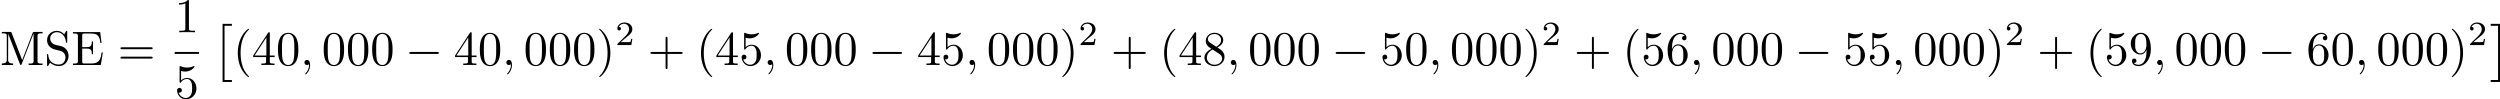 <?xml version='1.0' encoding='UTF-8'?>
<!-- This file was generated by dvisvgm 3.0.3 -->
<svg version='1.1' xmlns='http://www.w3.org/2000/svg' xmlns:xlink='http://www.w3.org/1999/xlink' width='719.691pt' height='28.599pt' viewBox='0 677.721 719.691 28.599'>
<defs>
<path id='g15-50' d='M3.522-1.269H3.285C3.264-1.116 3.194-.704 3.103-.635C3.048-.593 2.511-.593 2.413-.593H1.13C1.862-1.241 2.106-1.437 2.525-1.764C3.041-2.176 3.522-2.608 3.522-3.271C3.522-4.115 2.783-4.631 1.89-4.631C1.025-4.631 .439-4.024 .439-3.382C.439-3.027 .739-2.992 .809-2.992C.976-2.992 1.179-3.11 1.179-3.361C1.179-3.487 1.13-3.731 .767-3.731C.983-4.226 1.458-4.38 1.785-4.38C2.483-4.38 2.845-3.836 2.845-3.271C2.845-2.664 2.413-2.183 2.19-1.932L.509-.272C.439-.209 .439-.195 .439 0H3.313L3.522-1.269Z'/>
<path id='g8-0' d='M6.565-2.291C6.735-2.291 6.914-2.291 6.914-2.491S6.735-2.69 6.565-2.69H1.176C1.006-2.69 .827-2.69 .827-2.491S1.006-2.291 1.176-2.291H6.565Z'/>
<path id='g11-59' d='M2.022-.01C2.022-.667 1.773-1.056 1.385-1.056C1.056-1.056 .857-.807 .857-.528C.857-.259 1.056 0 1.385 0C1.504 0 1.634-.04 1.733-.13C1.763-.149 1.773-.159 1.783-.159S1.803-.149 1.803-.01C1.803 .727 1.455 1.325 1.126 1.654C1.016 1.763 1.016 1.783 1.016 1.813C1.016 1.883 1.066 1.923 1.116 1.923C1.225 1.923 2.022 1.156 2.022-.01Z'/>
<path id='g16-2' d='M2.012 11.547H3.925V11.148H2.411V0H3.925V-.399H2.012V11.547Z'/>
<path id='g16-3' d='M2.132 11.547V-.399H.219V0H1.733V11.148H.219V11.547H2.132Z'/>
<path id='g14-40' d='M3.298 2.391C3.298 2.361 3.298 2.341 3.128 2.172C1.883 .917 1.564-.966 1.564-2.491C1.564-4.224 1.943-5.958 3.168-7.203C3.298-7.323 3.298-7.342 3.298-7.372C3.298-7.442 3.258-7.472 3.198-7.472C3.098-7.472 2.202-6.795 1.614-5.529C1.106-4.433 .986-3.328 .986-2.491C.986-1.714 1.096-.508 1.644 .618C2.242 1.843 3.098 2.491 3.198 2.491C3.258 2.491 3.298 2.461 3.298 2.391Z'/>
<path id='g14-41' d='M2.879-2.491C2.879-3.268 2.77-4.473 2.222-5.599C1.624-6.824 .767-7.472 .667-7.472C.608-7.472 .568-7.432 .568-7.372C.568-7.342 .568-7.323 .757-7.143C1.733-6.157 2.301-4.573 2.301-2.491C2.301-.787 1.933 .966 .697 2.222C.568 2.341 .568 2.361 .568 2.391C.568 2.451 .608 2.491 .667 2.491C.767 2.491 1.664 1.813 2.252 .548C2.76-.548 2.879-1.654 2.879-2.491Z'/>
<path id='g14-43' d='M4.075-2.291H6.854C6.994-2.291 7.183-2.291 7.183-2.491S6.994-2.69 6.854-2.69H4.075V-5.479C4.075-5.619 4.075-5.808 3.875-5.808S3.676-5.619 3.676-5.479V-2.69H.887C.747-2.69 .558-2.69 .558-2.491S.747-2.291 .887-2.291H3.676V.498C3.676 .638 3.676 .827 3.875 .827S4.075 .638 4.075 .498V-2.291Z'/>
<path id='g14-48' d='M4.583-3.188C4.583-3.985 4.533-4.782 4.184-5.519C3.726-6.476 2.909-6.635 2.491-6.635C1.893-6.635 1.166-6.376 .757-5.45C.438-4.762 .389-3.985 .389-3.188C.389-2.441 .428-1.544 .837-.787C1.265 .02 1.993 .219 2.481 .219C3.019 .219 3.776 .01 4.214-.936C4.533-1.624 4.583-2.401 4.583-3.188ZM2.481 0C2.092 0 1.504-.249 1.325-1.205C1.215-1.803 1.215-2.72 1.215-3.308C1.215-3.945 1.215-4.603 1.295-5.141C1.484-6.326 2.232-6.416 2.481-6.416C2.809-6.416 3.467-6.237 3.656-5.25C3.756-4.692 3.756-3.935 3.756-3.308C3.756-2.56 3.756-1.883 3.646-1.245C3.497-.299 2.929 0 2.481 0Z'/>
<path id='g14-49' d='M2.929-6.376C2.929-6.615 2.929-6.635 2.7-6.635C2.082-5.998 1.205-5.998 .887-5.998V-5.689C1.086-5.689 1.674-5.689 2.192-5.948V-.787C2.192-.428 2.162-.309 1.265-.309H.946V0C1.295-.03 2.162-.03 2.56-.03S3.826-.03 4.174 0V-.309H3.856C2.959-.309 2.929-.418 2.929-.787V-6.376Z'/>
<path id='g14-52' d='M2.929-1.644V-.777C2.929-.418 2.909-.309 2.172-.309H1.963V0C2.371-.03 2.889-.03 3.308-.03S4.254-.03 4.663 0V-.309H4.453C3.716-.309 3.696-.418 3.696-.777V-1.644H4.692V-1.953H3.696V-6.486C3.696-6.685 3.696-6.745 3.537-6.745C3.447-6.745 3.417-6.745 3.337-6.625L.279-1.953V-1.644H2.929ZM2.989-1.953H.558L2.989-5.669V-1.953Z'/>
<path id='g14-53' d='M4.473-2.002C4.473-3.188 3.656-4.184 2.58-4.184C2.102-4.184 1.674-4.025 1.315-3.676V-5.619C1.514-5.559 1.843-5.489 2.162-5.489C3.387-5.489 4.085-6.396 4.085-6.526C4.085-6.585 4.055-6.635 3.985-6.635C3.975-6.635 3.955-6.635 3.905-6.605C3.706-6.516 3.218-6.316 2.55-6.316C2.152-6.316 1.694-6.386 1.225-6.595C1.146-6.625 1.126-6.625 1.106-6.625C1.006-6.625 1.006-6.545 1.006-6.386V-3.437C1.006-3.258 1.006-3.178 1.146-3.178C1.215-3.178 1.235-3.208 1.275-3.268C1.385-3.427 1.753-3.965 2.56-3.965C3.078-3.965 3.328-3.507 3.407-3.328C3.567-2.959 3.587-2.57 3.587-2.072C3.587-1.724 3.587-1.126 3.347-.707C3.108-.319 2.74-.06 2.281-.06C1.554-.06 .986-.588 .817-1.176C.847-1.166 .877-1.156 .986-1.156C1.315-1.156 1.484-1.405 1.484-1.644S1.315-2.132 .986-2.132C.847-2.132 .498-2.062 .498-1.604C.498-.747 1.186 .219 2.301 .219C3.457 .219 4.473-.737 4.473-2.002Z'/>
<path id='g14-54' d='M1.315-3.268V-3.507C1.315-6.027 2.55-6.386 3.059-6.386C3.298-6.386 3.716-6.326 3.935-5.988C3.786-5.988 3.387-5.988 3.387-5.539C3.387-5.23 3.626-5.081 3.846-5.081C4.005-5.081 4.304-5.171 4.304-5.559C4.304-6.157 3.866-6.635 3.039-6.635C1.763-6.635 .418-5.35 .418-3.148C.418-.488 1.574 .219 2.501 .219C3.606 .219 4.553-.717 4.553-2.032C4.553-3.298 3.666-4.254 2.56-4.254C1.883-4.254 1.514-3.746 1.315-3.268ZM2.501-.06C1.873-.06 1.574-.658 1.514-.807C1.335-1.275 1.335-2.072 1.335-2.252C1.335-3.029 1.654-4.025 2.55-4.025C2.71-4.025 3.168-4.025 3.477-3.407C3.656-3.039 3.656-2.531 3.656-2.042C3.656-1.564 3.656-1.066 3.487-.707C3.188-.11 2.73-.06 2.501-.06Z'/>
<path id='g14-56' d='M1.624-4.553C1.166-4.852 1.126-5.191 1.126-5.36C1.126-5.968 1.773-6.386 2.481-6.386C3.208-6.386 3.846-5.868 3.846-5.151C3.846-4.583 3.457-4.105 2.859-3.756L1.624-4.553ZM3.078-3.606C3.796-3.975 4.284-4.493 4.284-5.151C4.284-6.067 3.397-6.635 2.491-6.635C1.494-6.635 .687-5.898 .687-4.971C.687-4.792 .707-4.344 1.126-3.875C1.235-3.756 1.604-3.507 1.853-3.337C1.275-3.049 .418-2.491 .418-1.504C.418-.448 1.435 .219 2.481 .219C3.606 .219 4.553-.608 4.553-1.674C4.553-2.032 4.443-2.481 4.065-2.899C3.875-3.108 3.716-3.208 3.078-3.606ZM2.082-3.188L3.308-2.411C3.587-2.222 4.055-1.923 4.055-1.315C4.055-.578 3.308-.06 2.491-.06C1.634-.06 .917-.677 .917-1.504C.917-2.082 1.235-2.72 2.082-3.188Z'/>
<path id='g14-57' d='M3.656-3.168V-2.849C3.656-.518 2.62-.06 2.042-.06C1.873-.06 1.335-.08 1.066-.418C1.504-.418 1.584-.707 1.584-.877C1.584-1.186 1.345-1.335 1.126-1.335C.966-1.335 .667-1.245 .667-.857C.667-.189 1.205 .219 2.052 .219C3.337 .219 4.553-1.136 4.553-3.278C4.553-5.958 3.407-6.635 2.521-6.635C1.973-6.635 1.484-6.456 1.056-6.007C.648-5.559 .418-5.141 .418-4.394C.418-3.148 1.295-2.172 2.411-2.172C3.019-2.172 3.427-2.59 3.656-3.168ZM2.421-2.401C2.262-2.401 1.803-2.401 1.494-3.029C1.315-3.397 1.315-3.895 1.315-4.384C1.315-4.922 1.315-5.39 1.524-5.758C1.793-6.257 2.172-6.386 2.521-6.386C2.979-6.386 3.308-6.047 3.477-5.599C3.597-5.28 3.636-4.653 3.636-4.194C3.636-3.367 3.298-2.401 2.421-2.401Z'/>
<path id='g14-61' d='M6.844-3.258C6.994-3.258 7.183-3.258 7.183-3.457S6.994-3.656 6.854-3.656H.887C.747-3.656 .558-3.656 .558-3.457S.747-3.258 .897-3.258H6.844ZM6.854-1.325C6.994-1.325 7.183-1.325 7.183-1.524S6.994-1.724 6.844-1.724H.897C.747-1.724 .558-1.724 .558-1.524S.747-1.325 .887-1.325H6.854Z'/>
<path id='g7-69' d='M.329-6.785V-6.476C.458-6.476 .588-6.486 .707-6.486C1.066-6.486 1.355-6.436 1.355-6.037V-.747C1.355-.369 1.026-.309 .687-.309C.558-.309 .438-.319 .329-.319V-.01H6.067L6.486-2.58H6.237C6.087-1.674 5.968-.677 4.882-.399C4.573-.329 4.254-.319 3.935-.319H2.66C2.461-.319 2.242-.339 2.242-.638V-3.377H3.158C3.507-3.377 3.895-3.347 4.085-3.039C4.204-2.829 4.214-2.56 4.214-2.311V-2.212H4.463V-4.852H4.214V-4.752C4.214-4.214 4.095-3.786 3.507-3.706C3.318-3.686 3.128-3.686 2.939-3.686H2.242V-6.127C2.242-6.466 2.451-6.476 2.66-6.476H3.856C4.443-6.476 5.171-6.476 5.559-5.948C5.858-5.549 5.908-5.021 5.968-4.543H6.217L5.938-6.785H.329Z'/>
<path id='g7-77' d='M.369-6.814V-6.506C.498-6.506 .628-6.516 .747-6.516C1.106-6.516 1.395-6.466 1.395-6.067V-1.026C1.395-.379 .797-.319 .369-.319V-.01H2.7V-.319C2.252-.319 1.664-.379 1.664-1.066C1.664-1.156 1.674-1.255 1.674-1.345L1.684-6.446C1.733-6.237 1.833-6.037 1.913-5.838C2.61-3.995 3.328-2.162 4.045-.339C4.085-.229 4.134-.01 4.284-.01H4.294C4.443-.03 4.483-.259 4.533-.379C5.25-2.242 5.998-4.125 6.705-5.998C6.775-6.167 6.854-6.336 6.904-6.516L6.914-.767C6.914-.369 6.595-.309 6.276-.309C6.137-.309 6.007-.319 5.888-.319V-.01H8.747V-.319C8.628-.319 8.498-.309 8.379-.309C8.03-.309 7.721-.359 7.721-.747V-6.067C7.721-6.456 8.04-6.516 8.379-6.516C8.508-6.516 8.638-6.506 8.747-6.506V-6.814H7.014L6.824-6.785L6.725-6.625L4.563-1.016L2.391-6.625L2.291-6.785L2.102-6.814H.369Z'/>
<path id='g7-83' d='M1.156-.488C1.783 0 2.271 .209 3.039 .209C4.224 .209 4.971-.857 4.971-1.873C4.971-2.7 4.503-3.467 3.706-3.796C3.098-4.045 2.341-4.025 1.813-4.344C1.415-4.593 1.186-5.021 1.186-5.46C1.186-6.247 1.853-6.755 2.56-6.755C3.547-6.755 4.234-5.968 4.394-4.971C4.423-4.822 4.394-4.553 4.573-4.553C4.682-4.553 4.692-4.643 4.692-4.732V-6.894C4.692-6.964 4.672-7.034 4.593-7.034C4.443-7.034 4.334-6.755 4.254-6.625C4.194-6.535 4.125-6.436 4.085-6.336C3.676-6.745 3.208-7.034 2.54-7.034C1.564-7.034 .548-6.356 .548-5.091C.548-4.055 1.305-3.377 2.281-3.168C2.491-3.118 2.69-3.059 2.899-3.009C3.457-2.879 4.015-2.74 4.254-2.022C4.304-1.873 4.334-1.714 4.334-1.564C4.334-.817 3.826-.1 2.989-.1C1.993-.1 1.026-.628 .827-1.773C.817-1.863 .807-1.963 .797-2.052V-2.122C.797-2.222 .747-2.271 .667-2.271C.568-2.271 .548-2.192 .548-2.122V.07C.548 .139 .568 .209 .648 .209C.797 .209 .907-.07 .986-.199C1.046-.289 1.116-.389 1.156-.488Z'/>
</defs>
<g id='page1' transform='matrix(1.4 0 0 1.4 0 0)'>
<use x='0' y='497.461' xlink:href='#g7-77'/>
<use x='9.13' y='497.461' xlink:href='#g7-83'/>
<use x='14.664' y='497.461' xlink:href='#g7-69'/>
<use x='24.209' y='497.461' xlink:href='#g14-61'/>
<use x='35.921' y='490.721' xlink:href='#g14-49'/>
<rect x='35.921' y='494.771' height='.398' width='4.981'/>
<use x='35.921' y='504.295' xlink:href='#g14-53'/>
<use x='43.758' y='489.391' xlink:href='#g16-2'/>
<use x='47.909' y='497.461' xlink:href='#g14-40'/>
<use x='51.784' y='497.461' xlink:href='#g14-52'/>
<use x='56.765' y='497.461' xlink:href='#g14-48'/>
<use x='61.746' y='497.461' xlink:href='#g11-59'/>
<use x='66.174' y='497.461' xlink:href='#g14-48'/>
<use x='71.156' y='497.461' xlink:href='#g14-48'/>
<use x='76.137' y='497.461' xlink:href='#g14-48'/>
<use x='83.332' y='497.461' xlink:href='#g8-0'/>
<use x='93.295' y='497.461' xlink:href='#g14-52'/>
<use x='98.276' y='497.461' xlink:href='#g14-48'/>
<use x='103.257' y='497.461' xlink:href='#g11-59'/>
<use x='107.685' y='497.461' xlink:href='#g14-48'/>
<use x='112.667' y='497.461' xlink:href='#g14-48'/>
<use x='117.648' y='497.461' xlink:href='#g14-48'/>
<use x='122.629' y='497.461' xlink:href='#g14-41'/>
<use x='126.504' y='493.348' xlink:href='#g15-50'/>
<use x='133.187' y='497.461' xlink:href='#g14-43'/>
<use x='143.149' y='497.461' xlink:href='#g14-40'/>
<use x='147.024' y='497.461' xlink:href='#g14-52'/>
<use x='152.005' y='497.461' xlink:href='#g14-53'/>
<use x='156.987' y='497.461' xlink:href='#g11-59'/>
<use x='161.414' y='497.461' xlink:href='#g14-48'/>
<use x='166.396' y='497.461' xlink:href='#g14-48'/>
<use x='171.377' y='497.461' xlink:href='#g14-48'/>
<use x='178.572' y='497.461' xlink:href='#g8-0'/>
<use x='188.535' y='497.461' xlink:href='#g14-52'/>
<use x='193.516' y='497.461' xlink:href='#g14-53'/>
<use x='198.498' y='497.461' xlink:href='#g11-59'/>
<use x='202.925' y='497.461' xlink:href='#g14-48'/>
<use x='207.907' y='497.461' xlink:href='#g14-48'/>
<use x='212.888' y='497.461' xlink:href='#g14-48'/>
<use x='217.869' y='497.461' xlink:href='#g14-41'/>
<use x='221.744' y='493.348' xlink:href='#g15-50'/>
<use x='228.427' y='497.461' xlink:href='#g14-43'/>
<use x='238.39' y='497.461' xlink:href='#g14-40'/>
<use x='242.264' y='497.461' xlink:href='#g14-52'/>
<use x='247.245' y='497.461' xlink:href='#g14-56'/>
<use x='252.227' y='497.461' xlink:href='#g11-59'/>
<use x='256.654' y='497.461' xlink:href='#g14-48'/>
<use x='261.636' y='497.461' xlink:href='#g14-48'/>
<use x='266.617' y='497.461' xlink:href='#g14-48'/>
<use x='273.812' y='497.461' xlink:href='#g8-0'/>
<use x='283.775' y='497.461' xlink:href='#g14-53'/>
<use x='288.756' y='497.461' xlink:href='#g14-48'/>
<use x='293.738' y='497.461' xlink:href='#g11-59'/>
<use x='298.165' y='497.461' xlink:href='#g14-48'/>
<use x='303.147' y='497.461' xlink:href='#g14-48'/>
<use x='308.128' y='497.461' xlink:href='#g14-48'/>
<use x='313.109' y='497.461' xlink:href='#g14-41'/>
<use x='316.984' y='493.348' xlink:href='#g15-50'/>
<use x='323.667' y='497.461' xlink:href='#g14-43'/>
<use x='333.63' y='497.461' xlink:href='#g14-40'/>
<use x='337.504' y='497.461' xlink:href='#g14-53'/>
<use x='342.485' y='497.461' xlink:href='#g14-54'/>
<use x='347.467' y='497.461' xlink:href='#g11-59'/>
<use x='351.895' y='497.461' xlink:href='#g14-48'/>
<use x='356.876' y='497.461' xlink:href='#g14-48'/>
<use x='361.857' y='497.461' xlink:href='#g14-48'/>
<use x='369.052' y='497.461' xlink:href='#g8-0'/>
<use x='379.015' y='497.461' xlink:href='#g14-53'/>
<use x='383.996' y='497.461' xlink:href='#g14-53'/>
<use x='388.978' y='497.461' xlink:href='#g11-59'/>
<use x='393.405' y='497.461' xlink:href='#g14-48'/>
<use x='398.387' y='497.461' xlink:href='#g14-48'/>
<use x='403.368' y='497.461' xlink:href='#g14-48'/>
<use x='408.35' y='497.461' xlink:href='#g14-41'/>
<use x='412.224' y='493.348' xlink:href='#g15-50'/>
<use x='418.907' y='497.461' xlink:href='#g14-43'/>
<use x='428.87' y='497.461' xlink:href='#g14-40'/>
<use x='432.744' y='497.461' xlink:href='#g14-53'/>
<use x='437.725' y='497.461' xlink:href='#g14-57'/>
<use x='442.707' y='497.461' xlink:href='#g11-59'/>
<use x='447.135' y='497.461' xlink:href='#g14-48'/>
<use x='452.116' y='497.461' xlink:href='#g14-48'/>
<use x='457.097' y='497.461' xlink:href='#g14-48'/>
<use x='464.292' y='497.461' xlink:href='#g8-0'/>
<use x='474.255' y='497.461' xlink:href='#g14-54'/>
<use x='479.236' y='497.461' xlink:href='#g14-48'/>
<use x='484.218' y='497.461' xlink:href='#g11-59'/>
<use x='488.646' y='497.461' xlink:href='#g14-48'/>
<use x='493.627' y='497.461' xlink:href='#g14-48'/>
<use x='498.608' y='497.461' xlink:href='#g14-48'/>
<use x='503.59' y='497.461' xlink:href='#g14-41'/>
<use x='507.464' y='493.348' xlink:href='#g15-50'/>
<use x='511.933' y='489.391' xlink:href='#g16-3'/>
</g>
</svg>